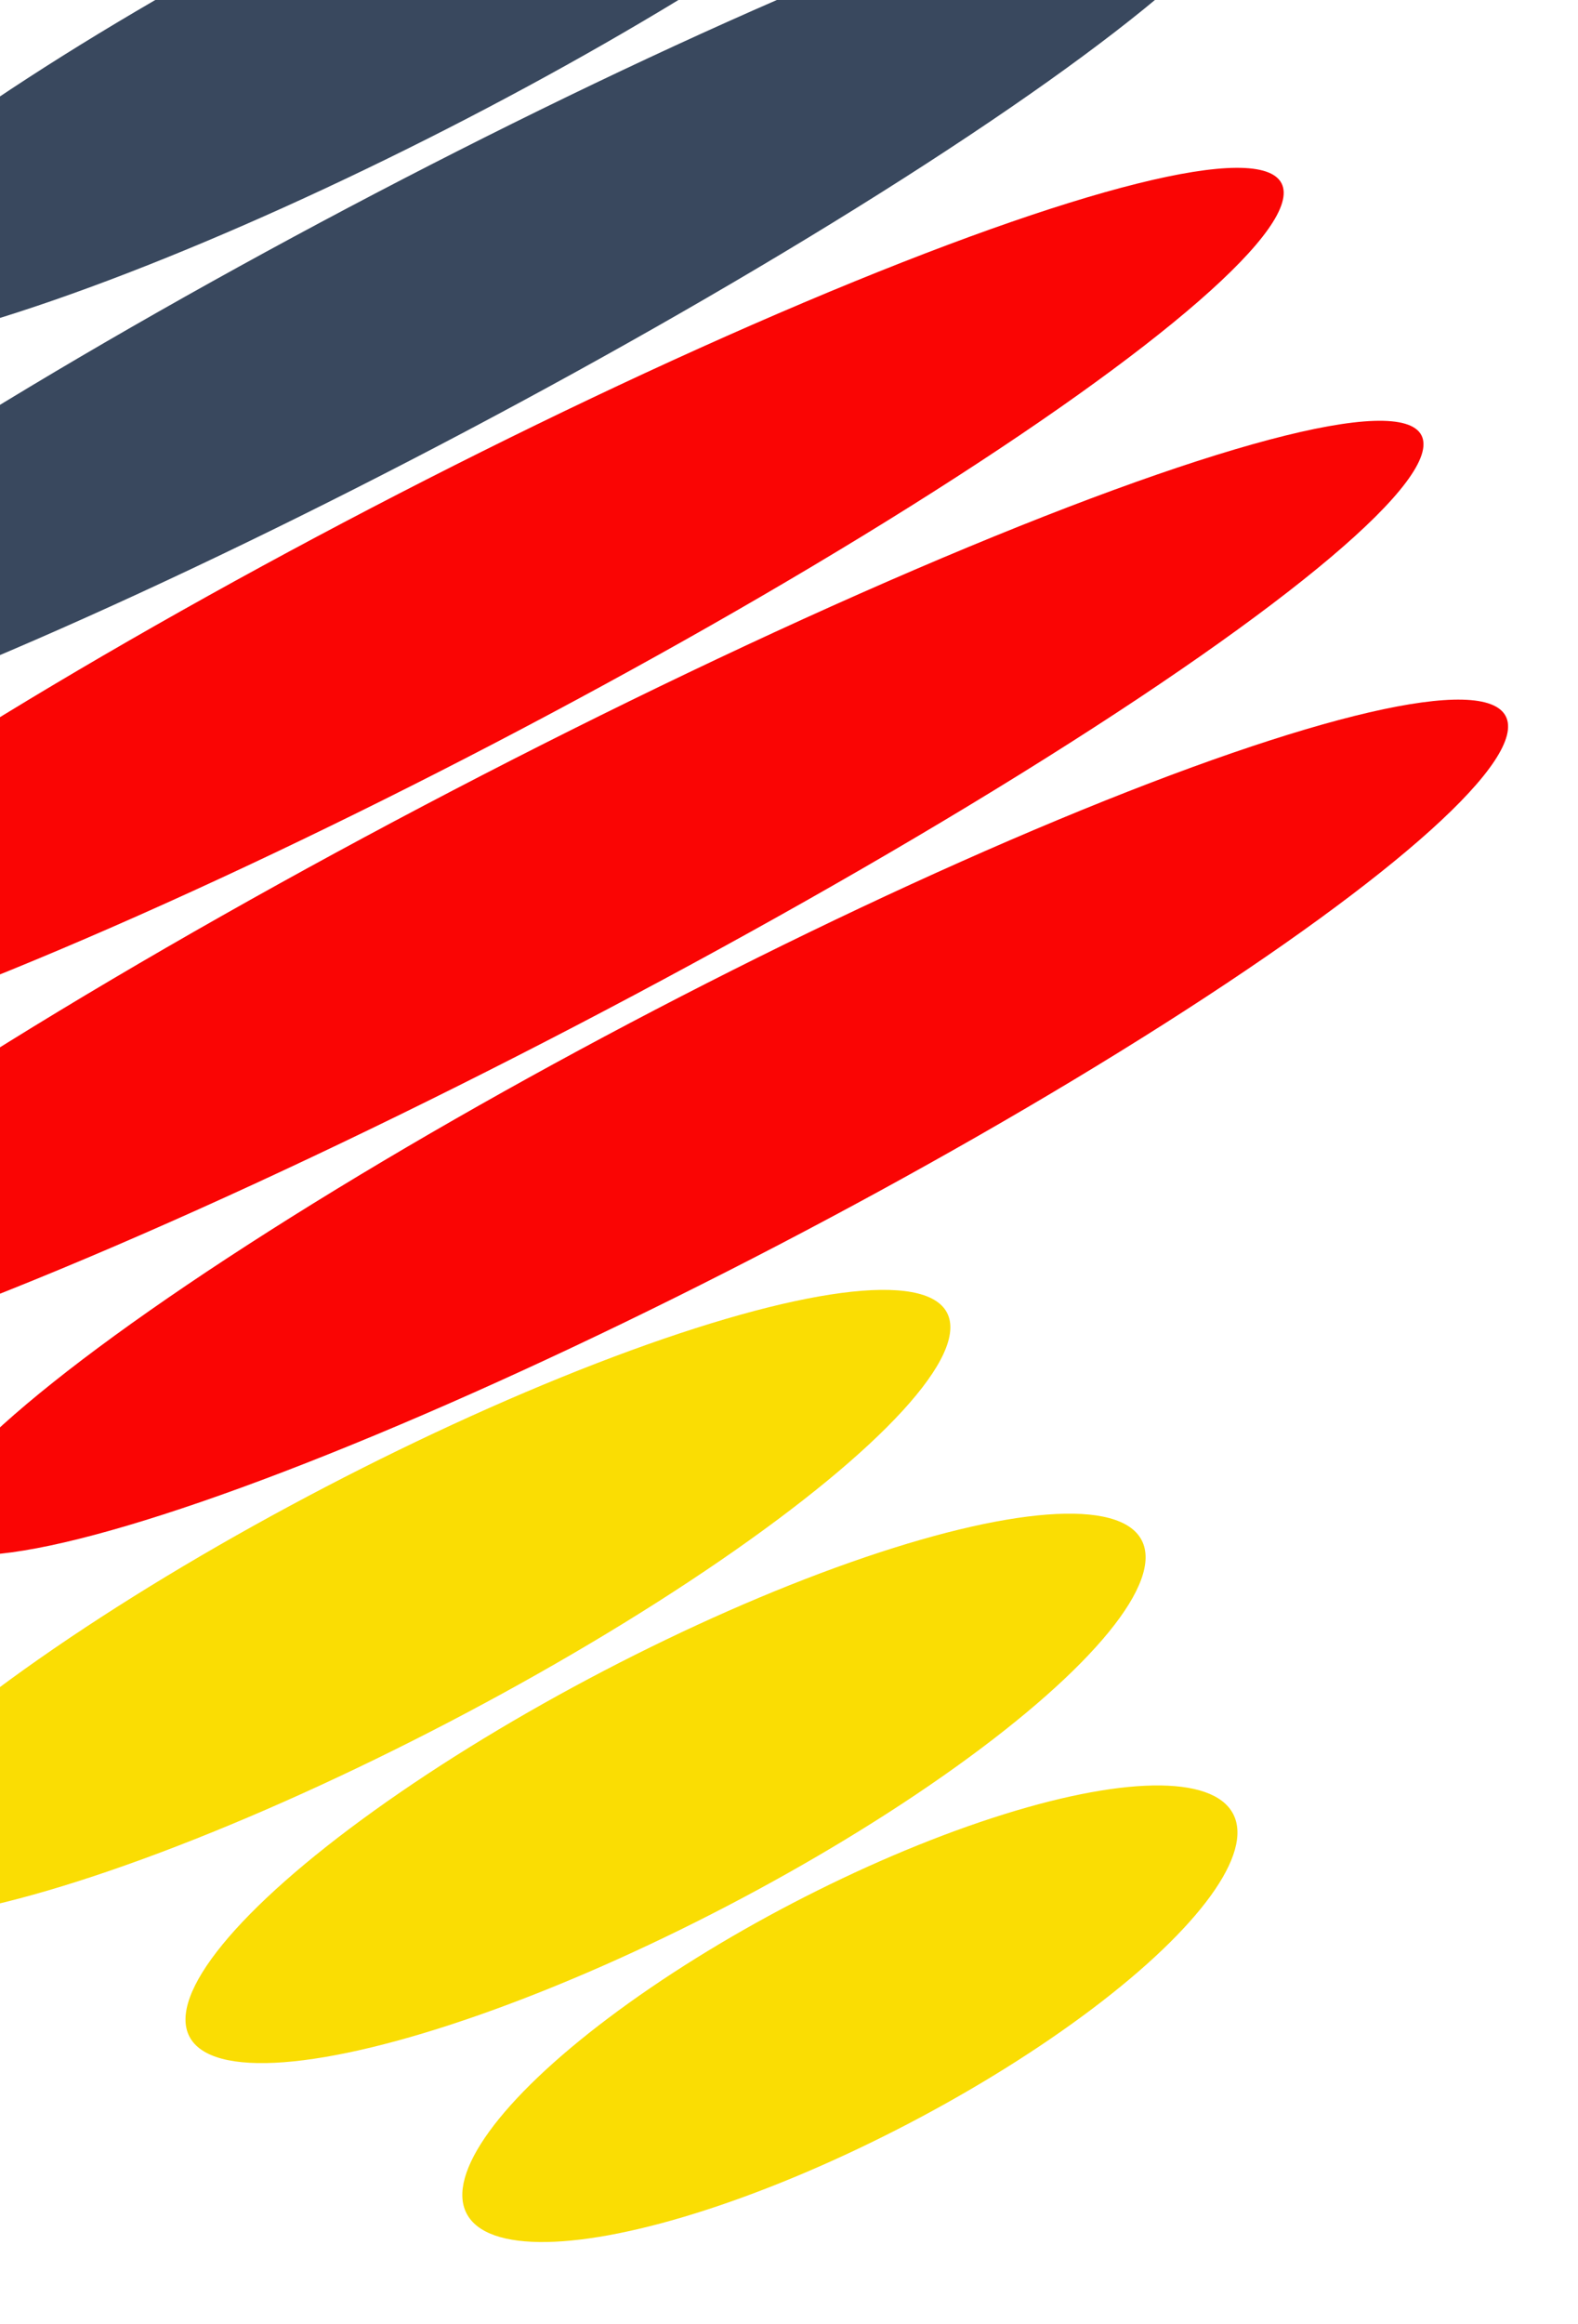 <svg xmlns="http://www.w3.org/2000/svg" width="125" height="184" viewBox="0 0 125 184" fill="none"><g id="logo"><ellipse id="Ellipse 1491" cx="22.008" cy="-18.902" rx="22.409" ry="10.004" transform="rotate(-27.04 22.008 -18.902)" fill="#39485E"></ellipse><ellipse id="Ellipse 1492" cx="30.768" cy="1.338" rx="55.423" ry="10.004" transform="rotate(-27.04 30.768 1.338)" fill="#39485E"></ellipse><ellipse id="Ellipse 1493" cx="32.219" cy="25.308" rx="75.832" ry="10.004" transform="rotate(-27.857 32.219 25.308)" fill="#39485E"></ellipse><ellipse id="Ellipse 1494" cx="34.261" cy="49.547" rx="75.832" ry="10.514" transform="rotate(-27.521 34.261 49.547)" fill="#FA0504"></ellipse><ellipse id="Ellipse 1495" cx="40.733" cy="71.903" rx="81.033" ry="10.514" transform="rotate(-27.521 40.733 71.903)" fill="#FA0504"></ellipse><ellipse id="Ellipse 1496" cx="56.784" cy="89.259" rx="70.462" ry="10.514" transform="rotate(-27.521 56.784 89.259)" fill="#FA0504"></ellipse><ellipse id="Ellipse 1497" cx="30.656" cy="127.048" rx="50.021" ry="10.514" transform="rotate(-27.521 30.656 127.048)" fill="#FADD03"></ellipse><ellipse id="Ellipse 1498" cx="52.721" cy="141.594" rx="42.527" ry="10.514" transform="rotate(-27.521 52.721 141.594)" fill="#FADD03"></ellipse><ellipse id="Ellipse 1499" cx="67.323" cy="159.436" rx="34.234" ry="9.861" transform="rotate(-27.521 67.323 159.436)" fill="#FADD03"></ellipse></g></svg>